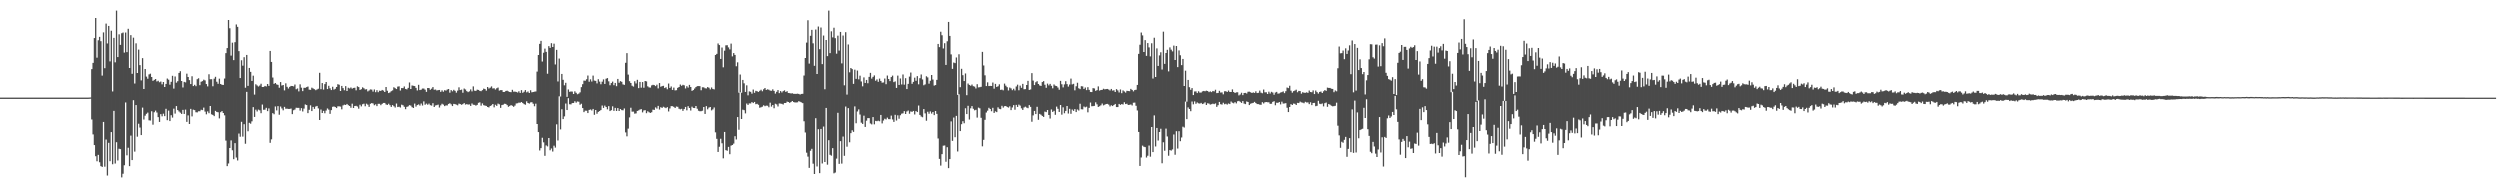 <?xml version="1.0" encoding="UTF-8"?>
<svg xmlns="http://www.w3.org/2000/svg" width="1920" height="150">
  <path d="M0 74.978h1v1.000H0zM1 74.973h1v1.000H1zM2 74.977h1v1.000H2zM3 74.976h1v1.000H3zM4 74.979h1v1.000H4zM5 74.978h1v1.000H5zM6 74.981h1v1.000H6zM7 74.980h1v1.000H7zM8 74.977h1v1.000H8zM9 74.979h1v1.000H9zM10 74.977h1v1.000H10zM11 74.973h1v1.000H11zM12 74.974h1v1.000H12zM13 74.976h1v1.000H13zM14 74.980h1v1.000H14zM15 74.976h1v1.000H15zM16 74.978h1v1.000H16zM17 74.978h1v1.000H17zM18 74.974h1v1.000H18zM19 74.973h1v1.000H19zM20 74.977h1v1.000H20zM21 74.974h1v1.000H21zM22 74.980h1v1.000H22zM23 74.976h1v1.000H23zM24 74.973h1v1.000H24zM25 74.978h1v1.000H25zM26 74.979h1v1.000H26zM27 74.978h1v1.000H27zM28 74.978h1v1.000H28zM29 74.975h1v1.000H29zM30 74.975h1v1.000H30zM31 74.980h1v1.000H31zM32 74.976h1v1.000H32zM33 74.978h1v1.000H33zM34 74.974h1v1.000H34zM35 74.971h1v1.000H35zM36 74.975h1v1.000H36zM37 74.978h1v1.000H37zM38 74.977h1v1.000H38zM39 74.979h1v1.000H39zM40 74.972h1v1.000H40zM41 74.981h1v1.000H41zM42 74.979h1v1.000H42zM43 74.969h1v1.000H43zM44 74.980h1v1.000H44zM45 74.974h1v1.000H45zM46 74.980h1v1.000H46zM47 74.971h1v1.000H47zM48 74.977h1v1.000H48zM49 74.972h1v1.000H49zM50 74.975h1v1.000H50zM51 74.979h1v1.000H51zM52 74.974h1v1.000H52zM53 74.978h1v1.000H53zM54 74.977h1v1.000H54zM55 74.977h1v1.000H55zM56 74.976h1v1.000H56zM57 74.980h1v1.000H57zM58 74.978h1v1.000H58zM59 74.976h1v1.000H59zM60 74.977h1v1.000H60zM61 74.967h1v1.000H61zM62 74.976h1v1.000H62zM63 74.977h1v1.000H63zM64 74.977h1v1.000H64zM65 74.979h1v1.000H65zM66 74.977h1v1.000H66zM67 74.978h1v1.000H67zM68 74.925h1v1.000H68zM69 74.836h1v1.000H69zM70 53.079h1v38.690H70zM71 48.294h1v54.911H71zM72 29.220h1v82.174H72zM73 13.824h1v106.155H73zM74 44.290h1v79.548H74zM75 30.937h1v88.019H75zM76 28.301h1v96.321H76zM77 31.661h1v95.924H77zM78 58.071h1v70.118H78zM79 24.862h1v68.804H79zM80 52.379h1v75.613H80zM81 18.133h1v89.015H81zM82 33.376h1v101.451H82zM83 19.904h1v89.747H83zM84 47.169h1v76.631H84zM85 23.586h1v77.818H85zM86 70.239h1v55.932H86zM87 29.091h1v56.033H87zM88 47.870h1v77.707H88zM89 8.158h1v101.051H89zM90 43.815h1v79.443H90zM91 26.342h1v87.909H91zM92 34.463h1v80.092H92zM93 25.568h1v110.651H93zM94 24.975h1v108.431H94zM95 40.398h1v86.516H95zM96 25.001h1v53.699H96zM97 40.017h1v79.300H97zM98 22.114h1v91.359H98zM99 52.225h1v75.383H99zM100 26.970h1v77.157H100zM101 56.679h1v66.235H101zM102 28.907h1v48.060H102zM103 64.145h1v52.277H103zM104 33.279h1v47.422H104zM105 56.083h1v48.862H105zM106 38.073h1v56.972H106zM107 50.014h1v47.941H107zM108 61.735h1v42.006H108zM109 44.660h1v37.971H109zM110 68.368h1v23.419H110zM111 52.997h1v35.832H111zM112 58.826h1v28.573H112zM113 60.488h1v26.006H113zM114 57.115h1v35.279H114zM115 56.574h1v36.008H115zM116 59.121h1v26.320H116zM117 62.089h1v33.644H117zM118 61.353h1v24.859H118zM119 60.665h1v24.297H119zM120 62.552h1v23.876H120zM121 62.027h1v27.947H121zM122 63.171h1v30.484H122zM123 62.598h1v25.060H123zM124 64.761h1v24.590H124zM125 62.968h1v24.317H125zM126 66.832h1v22.380H126zM127 64.439h1v19.095H127zM128 60.335h1v31.970H128zM129 61.174h1v23.790H129zM130 65.049h1v27.935H130zM131 62.841h1v25.610H131zM132 58.209h1v32.127H132zM133 68.068h1v15.403H133zM134 58.746h1v28.494H134zM135 63.498h1v17.962H135zM136 62.349h1v22.196H136zM137 55.989h1v29.607H137zM138 54.695h1v31.821H138zM139 62.221h1v25.273H139zM140 67.181h1v17.193H140zM141 62.869h1v24.636H141zM142 63.263h1v20.913H142zM143 56.554h1v37.040H143zM144 59.111h1v29.497H144zM145 61.527h1v33.726H145zM146 64.573h1v19.021H146zM147 58.587h1v30.800H147zM148 66.074h1v18.145H148zM149 65.134h1v19.435H149zM150 66.194h1v20.034H150zM151 60.806h1v25.508H151zM152 60.111h1v25.346H152zM153 65.412h1v20.061H153zM154 62.774h1v21.483H154zM155 62.292h1v22.289H155zM156 61.194h1v21.425H156zM157 61.769h1v23.923H157zM158 64.541h1v23.278H158zM159 66.345h1v19.224H159zM160 57.060h1v29.875H160zM161 60.863h1v20.560H161zM162 60.846h1v26.967H162zM163 66.242h1v22.050H163zM164 60.404h1v28.791H164zM165 59.000h1v26.165H165zM166 62.769h1v23.180H166zM167 64.359h1v21.866H167zM168 60.405h1v30.531H168zM169 64.493h1v21.693H169zM170 65.124h1v20.172H170zM171 65.220h1v21.575H171zM172 60.316h1v28.245H172zM173 40.809h1v67.155H173zM174 36.906h1v90.687H174zM175 15.383h1v110.142H175zM176 21.716h1v91.954H176zM177 42.716h1v65.086H177zM178 32.782h1v82.641H178zM179 46.157h1v76.110H179zM180 32.424h1v77.477H180zM181 18.776h1v102.200H181zM182 20.614h1v102.615H182zM183 39.251h1v63.283H183zM184 59.976h1v45.021H184zM185 46.302h1v47.229H185zM186 50.457h1v54.437H186zM187 43.922h1v51.451H187zM188 67.364h1v43.013H188zM189 42.189h1v28.342H189zM190 65.954h1v34.844H190zM191 52.186h1v42.111H191zM192 55.211h1v39.770H192zM193 62.155h1v31.037H193zM194 58.118h1v24.157H194zM195 72.651h1v17.137H195zM196 64.715h1v19.529H196zM197 65.654h1v19.929H197zM198 66.456h1v17.724H198zM199 65.680h1v19.075H199zM200 64.332h1v22.593H200zM201 66.815h1v13.473H201zM202 66.782h1v17.555H202zM203 66.012h1v18.206H203zM204 66.380h1v16.387H204zM205 64.487h1v20.854H205zM206 65.961h1v17.304H206zM207 39.113h1v70.542H207zM208 47.570h1v59.447H208zM209 59.548h1v27.329H209zM210 64.405h1v23.352H210zM211 63.762h1v17.999H211zM212 64.838h1v19.943H212zM213 65.164h1v16.350H213zM214 67.371h1v20.724H214zM215 63.023h1v18.794H215zM216 65.684h1v17.639H216zM217 65.280h1v19.432H217zM218 69.402h1v12.691H218zM219 63.996h1v19.490H219zM220 66.678h1v16.764H220zM221 67.995h1v15.667H221zM222 66.723h1v16.934H222zM223 65.980h1v17.350H223zM224 66.040h1v21.626H224zM225 66.351h1v18.354H225zM226 64.937h1v19.173H226zM227 68.581h1v14.159H227zM228 67.949h1v14.895H228zM229 70.204h1v12.622H229zM230 64.765h1v20.172H230zM231 67.332h1v15.700H231zM232 69.965h1v15.645H232zM233 67.432h1v15.970H233zM234 67.442h1v12.804H234zM235 66.932h1v13.753H235zM236 66.471h1v20.421H236zM237 68.858h1v15.469H237zM238 69.036h1v11.881H238zM239 67.321h1v17.965H239zM240 67.947h1v14.184H240zM241 68.514h1v15.078H241zM242 69.278h1v12.534H242zM243 68.734h1v12.634H243zM244 68.149h1v15.092H244zM245 55.929h1v36.230H245zM246 68.509h1v15.611H246zM247 63.783h1v23.014H247zM248 68.794h1v16.340H248zM249 64.614h1v22.355H249zM250 62.982h1v21.884H250zM251 68.420h1v14.864H251zM252 65.910h1v18.312H252zM253 67.849h1v19.576H253zM254 69.182h1v15.389H254zM255 66.635h1v15.377H255zM256 68.836h1v12.926H256zM257 68.177h1v14.028H257zM258 66.823h1v16.186H258zM259 64.683h1v16.957H259zM260 65.087h1v16.573H260zM261 69.912h1v11.939H261zM262 65.999h1v17.943H262zM263 67.698h1v13.270H263zM264 69.304h1v11.094H264zM265 66.154h1v14.482H265zM266 69.878h1v9.927H266zM267 67.395h1v13.390H267zM268 67.947h1v13.485H268zM269 67.194h1v15.526H269zM270 68.099h1v11.498H270zM271 67.535h1v15.396H271zM272 67.376h1v14.048H272zM273 69.367h1v11.889H273zM274 66.286h1v15.514H274zM275 66.843h1v16.625H275zM276 69.060h1v11.360H276zM277 68.519h1v13.210H277zM278 67.091h1v12.974H278zM279 67.764h1v11.829H279zM280 68.691h1v12.914H280zM281 68.519h1v11.117H281zM282 70.198h1v10.208H282zM283 69.466h1v12.612H283zM284 68.633h1v11.061H284zM285 68.791h1v10.357H285zM286 70.369h1v9.081H286zM287 68.721h1v12.132H287zM288 70.790h1v9.323H288zM289 69.270h1v12.232H289zM290 70.834h1v8.891H290zM291 69.654h1v10.053H291zM292 69.842h1v10.971H292zM293 69.050h1v10.727H293zM294 69.564h1v9.512H294zM295 70.665h1v8.382H295zM296 66.801h1v13.437H296zM297 69.707h1v10.866H297zM298 71.479h1v8.173H298zM299 70.941h1v9.850H299zM300 70.053h1v12.079H300zM301 69.433h1v11.240H301zM302 67.006h1v14.598H302zM303 67.759h1v14.811H303zM304 68.392h1v11.134H304zM305 66.489h1v15.727H305zM306 66.312h1v15.675H306zM307 69.531h1v13.030H307zM308 67.623h1v12.762H308zM309 67.684h1v13.140H309zM310 66.418h1v15.625H310zM311 68.311h1v15.543H311zM312 68.651h1v13.448H312zM313 67.474h1v14.201H313zM314 63.314h1v17.450H314zM315 68.329h1v12.760H315zM316 65.662h1v16.670H316zM317 65.870h1v17.063H317zM318 66.097h1v13.464H318zM319 67.473h1v14.377H319zM320 69.501h1v11.209H320zM321 65.141h1v15.052H321zM322 69.157h1v11.939H322zM323 68.878h1v10.618H323zM324 67.979h1v13.062H324zM325 67.983h1v9.867H325zM326 68.882h1v11.538H326zM327 70.572h1v9.018H327zM328 67.576h1v12.864H328zM329 67.655h1v11.917H329zM330 68.936h1v11.855H330zM331 68.091h1v13.017H331zM332 66.853h1v12.412H332zM333 68.938h1v13.239H333zM334 68.777h1v12.211H334zM335 69.467h1v11.257H335zM336 69.202h1v11.121H336zM337 69.077h1v13.523H337zM338 70.532h1v10.416H338zM339 69.381h1v10.297H339zM340 70.441h1v9.899H340zM341 69.282h1v12.238H341zM342 69.585h1v11.385H342zM343 68.751h1v12.244H343zM344 68.356h1v11.460H344zM345 71.172h1v8.141H345zM346 69.158h1v10.958H346zM347 70.162h1v11.289H347zM348 68.979h1v10.808H348zM349 69.757h1v10.236H349zM350 71.149h1v9.215H350zM351 69.573h1v11.314H351zM352 67.069h1v12.475H352zM353 69.156h1v10.752H353zM354 68.816h1v11.651H354zM355 71.207h1v8.765H355zM356 67.980h1v11.169H356zM357 68.685h1v11.638H357zM358 69.988h1v10.002H358zM359 70.734h1v9.606H359zM360 70.131h1v10.059H360zM361 68.641h1v12.738H361zM362 70.214h1v9.223H362zM363 66.358h1v14.078H363zM364 69.610h1v10.922H364zM365 69.819h1v11.322H365zM366 68.848h1v11.700H366zM367 69.045h1v9.924H367zM368 69.793h1v8.790H368zM369 70.062h1v11.091H369zM370 69.243h1v10.158H370zM371 68.059h1v12.748H371zM372 68.421h1v12.661H372zM373 69.630h1v11.745H373zM374 66.805h1v15.355H374zM375 68.019h1v14.511H375zM376 67.327h1v14.095H376zM377 66.329h1v14.553H377zM378 67.939h1v11.951H378zM379 67.786h1v14.621H379zM380 68.775h1v11.640H380zM381 67.805h1v13.489H381zM382 67.226h1v12.317H382zM383 69.606h1v10.509H383zM384 69.240h1v13.627H384zM385 69.204h1v11.472H385zM386 70.631h1v9.765H386zM387 70.603h1v9.078H387zM388 69.814h1v10.006H388zM389 69.655h1v11.094H389zM390 70.177h1v11.867H390zM391 70.669h1v10.673H391zM392 70.827h1v9.866H392zM393 68.978h1v12.283H393zM394 70.390h1v11.652H394zM395 70.337h1v10.755H395zM396 70.603h1v8.877H396zM397 71.074h1v8.217H397zM398 70.086h1v8.710H398zM399 71.375h1v7.530H399zM400 69.218h1v9.112H400zM401 71.266h1v7.908H401zM402 70.458h1v9.492H402zM403 69.190h1v11.265H403zM404 70.912h1v6.905H404zM405 70.226h1v8.893H405zM406 71.431h1v8.152H406zM407 69.306h1v9.318H407zM408 70.926h1v7.547H408zM409 70.673h1v8.992H409zM410 70.394h1v11.196H410zM411 70.262h1v9.371H411zM412 54.965h1v40.266H412zM413 42.247h1v59.179H413zM414 33.666h1v81.880H414zM415 31.402h1v82.357H415zM416 47.248h1v58.521H416zM417 40.491h1v68.838H417zM418 37.310h1v82.344H418zM419 39.834h1v71.853H419zM420 56.627h1v55.787H420zM421 35.412h1v70.553H421zM422 36.783h1v78.604H422zM423 33.184h1v80.852H423zM424 36.094h1v80.296H424zM425 33.512h1v78.368H425zM426 49.490h1v63.884H426zM427 38.282h1v57.181H427zM428 62.550h1v45.349H428zM429 44.966h1v28.995H429zM430 74.161h1v25.210H430zM431 56.764h1v27.167H431zM432 61.310h1v30.128H432zM433 65.549h1v23.820H433zM434 63.609h1v15.881H434zM435 74.399h1v10.106H435zM436 68.723h1v6.694H436zM437 70.480h1v9.604H437zM438 70.253h1v9.914H438zM439 70.339h1v8.797H439zM440 72.204h1v6.881H440zM441 70.162h1v7.624H441zM442 71.280h1v7.586H442zM443 72.387h1v5.522H443zM444 71.882h1v6.240H444zM445 70.914h1v9.497H445zM446 66.935h1v12.727H446zM447 64.662h1v18.351H447zM448 61.918h1v24.182H448zM449 62.016h1v22.966H449zM450 60.890h1v24.153H450zM451 58.004h1v28.811H451zM452 62.773h1v21.668H452zM453 60.905h1v23.167H453zM454 62.598h1v22.254H454zM455 58.043h1v25.625H455zM456 61.905h1v26.260H456zM457 62.118h1v22.341H457zM458 64.057h1v23.295H458zM459 60.822h1v25.092H459zM460 62.668h1v22.641H460zM461 64.717h1v19.838H461zM462 62.710h1v18.362H462zM463 60.958h1v21.935H463zM464 64.456h1v16.625H464zM465 60.449h1v21.727H465zM466 59.965h1v24.024H466zM467 62.484h1v19.033H467zM468 65.502h1v19.802H468zM469 63.784h1v20.857H469zM470 62.682h1v18.986H470zM471 65.437h1v19.701H471zM472 63.702h1v19.132H472zM473 66.219h1v19.046H473zM474 60.644h1v22.342H474zM475 63.552h1v21.693H475zM476 62.333h1v21.364H476zM477 62.830h1v21.766H477zM478 64.807h1v19.949H478zM479 65.182h1v18.096H479zM480 48.229h1v53.457H480zM481 40.804h1v63.923H481zM482 57.315h1v41.441H482zM483 62.360h1v27.825H483zM484 63.767h1v18.992H484zM485 65.836h1v19.914H485zM486 66.528h1v19.180H486zM487 62.402h1v24.874H487zM488 64.105h1v22.974H488zM489 61.309h1v23.877H489zM490 67.693h1v17.102H490zM491 62.918h1v21.192H491zM492 67.318h1v16.476H492zM493 63.041h1v23.298H493zM494 67.381h1v17.443H494zM495 62.223h1v22.376H495zM496 62.494h1v24.427H496zM497 66.300h1v19.167H497zM498 67.145h1v19.082H498zM499 67.298h1v19.415H499zM500 65.575h1v20.666H500zM501 65.126h1v19.108H501zM502 65.358h1v19.067H502zM503 66.171h1v16.287H503zM504 65.044h1v18.353H504zM505 67.873h1v13.409H505zM506 63.806h1v20.337H506zM507 66.604h1v15.705H507zM508 66.167h1v16.731H508zM509 65.878h1v16.095H509zM510 67.649h1v14.888H510zM511 66.995h1v16.072H511zM512 68.550h1v13.739H512zM513 64.135h1v21.485H513zM514 67.551h1v15.772H514zM515 66.405h1v15.104H515zM516 69.082h1v12.482H516zM517 67.299h1v14.760H517zM518 69.402h1v13.525H518zM519 69.287h1v12.516H519zM520 67.502h1v14.515H520zM521 66.815h1v16.705H521zM522 64.902h1v19.080H522zM523 65.911h1v17.656H523zM524 65.123h1v20.002H524zM525 65.551h1v18.205H525zM526 67.925h1v14.193H526zM527 66.177h1v18.534H527zM528 67.296h1v14.245H528zM529 65.199h1v17.746H529zM530 66.800h1v18.090H530zM531 69.767h1v12.156H531zM532 69.148h1v13.735H532zM533 67.985h1v15.002H533zM534 66.849h1v14.573H534zM535 66.160h1v17.369H535zM536 66.081h1v18.988H536zM537 66.132h1v19.315H537zM538 69.335h1v16.052H538zM539 67.000h1v18.019H539zM540 67.055h1v15.108H540zM541 67.773h1v19.714H541zM542 67.964h1v13.555H542zM543 66.877h1v17.099H543zM544 67.377h1v15.272H544zM545 68.671h1v13.520H545zM546 67.168h1v17.599H546zM547 68.322h1v15.690H547zM548 68.667h1v13.852H548zM549 42.231h1v59.384H549zM550 41.382h1v65.207H550zM551 33.364h1v83.338H551zM552 34.602h1v78.091H552zM553 45.272h1v61.266H553zM554 36.511h1v73.541H554zM555 51.725h1v69.851H555zM556 38.935h1v62.389H556zM557 34.795h1v80.518H557zM558 34.708h1v81.050H558zM559 36.425h1v76.349H559zM560 37.929h1v80.493H560zM561 33.484h1v78.351H561zM562 43.327h1v68.051H562zM563 40.742h1v69.523H563zM564 42.180h1v62.436H564zM565 50.878h1v56.210H565zM566 47.861h1v42.044H566zM567 71.175h1v28.463H567zM568 57.237h1v13.681H568zM569 71.238h1v20.168H569zM570 61.406h1v22.809H570zM571 64.001h1v20.625H571zM572 70.617h1v16.461H572zM573 65.552h1v13.945H573zM574 73.202h1v7.381H574zM575 70.200h1v9.211H575zM576 70.504h1v8.955H576zM577 71.952h1v6.433H577zM578 68.775h1v10.381H578zM579 71.247h1v7.048H579zM580 69.757h1v10.268H580zM581 70.105h1v9.616H581zM582 70.615h1v9.888H582zM583 69.722h1v13.033H583zM584 68.897h1v13.462H584zM585 70.091h1v11.835H585zM586 68.572h1v12.274H586zM587 67.585h1v14.000H587zM588 69.070h1v12.012H588zM589 68.623h1v12.600H589zM590 68.893h1v13.509H590zM591 69.580h1v9.265H591zM592 69.722h1v12.153H592zM593 68.596h1v12.023H593zM594 69.835h1v13.322H594zM595 71.901h1v7.780H595zM596 70.495h1v9.691H596zM597 69.166h1v12.615H597zM598 71.528h1v7.942H598zM599 69.915h1v9.674H599zM600 71.000h1v8.788H600zM601 70.010h1v10.270H601zM602 69.355h1v9.731H602zM603 70.622h1v8.497H603zM604 70.037h1v7.984H604zM605 71.425h1v6.887H605zM606 71.528h1v7.491H606zM607 71.792h1v6.601H607zM608 71.648h1v5.926H608zM609 72.060h1v6.323H609zM610 72.090h1v6.620H610zM611 72.094h1v6.611H611zM612 71.955h1v6.613H612zM613 72.148h1v5.511H613zM614 72.622h1v5.581H614zM615 72.130h1v6.506H615zM616 72.057h1v7.158H616zM617 57.983h1v35.126H617zM618 44.525h1v57.197H618zM619 32.716h1v84.558H619zM620 15.559h1v104.708H620zM621 48.828h1v80.098H621zM622 27.491h1v88.273H622zM623 22.941h1v91.336H623zM624 33.271h1v92.418H624zM625 50.543h1v83.067H625zM626 22.688h1v68.083H626zM627 56.827h1v71.030H627zM628 20.397h1v78.838H628zM629 37.803h1v95.180H629zM630 21.142h1v77.866H630zM631 49.251h1v76.274H631zM632 27.287h1v69.874H632zM633 68.546h1v55.881H633zM634 30.721h1v52.184H634zM635 43.130h1v83.335H635zM636 8.155h1v99.538H636zM637 40.787h1v78.078H637zM638 24.070h1v95.482H638zM639 28.733h1v85.053H639zM640 21.322h1v111.809H640zM641 29.360h1v103.143H641zM642 41.199h1v80.593H642zM643 27.417h1v59.196H643zM644 38.874h1v86.990H644zM645 24.512h1v83.888H645zM646 48.673h1v76.960H646zM647 27.301h1v77.547H647zM648 65.537h1v54.098H648zM649 24.708h1v57.131H649zM650 72.670h1v39.989H650zM651 34.141h1v48.923H651zM652 55.558h1v53.701H652zM653 52.211h1v50.053H653zM654 53.075h1v46.949H654zM655 64.424h1v36.859H655zM656 53.489h1v28.213H656zM657 60.548h1v34.116H657zM658 54.195h1v31.408H658zM659 60.914h1v23.127H659zM660 58.106h1v29.843H660zM661 62.584h1v31.640H661zM662 66.288h1v28.890H662zM663 59.461h1v29.373H663zM664 63.705h1v33.789H664zM665 61.401h1v31.258H665zM666 63.955h1v26.755H666zM667 59.023h1v31.697H667zM668 55.951h1v38.860H668zM669 60.342h1v35.197H669zM670 59.058h1v30.847H670zM671 57.900h1v37.582H671zM672 62.029h1v30.801H672zM673 60.967h1v32.133H673zM674 62.825h1v29.866H674zM675 60.346h1v32.783H675zM676 62.140h1v26.122H676zM677 63.485h1v31.309H677zM678 63.334h1v29.226H678zM679 60.322h1v30.873H679zM680 64.654h1v27.077H680zM681 58.030h1v32.312H681zM682 60.685h1v30.827H682zM683 62.323h1v29.229H683zM684 59.173h1v29.620H684zM685 58.057h1v33.684H685zM686 63.089h1v30.530H686zM687 62.529h1v25.613H687zM688 67.520h1v25.045H688zM689 58.045h1v30.552H689zM690 65.230h1v25.983H690zM691 60.247h1v28.256H691zM692 64.844h1v22.477H692zM693 57.212h1v29.810H693zM694 65.043h1v20.286H694zM695 60.049h1v27.486H695zM696 68.423h1v17.201H696zM697 64.400h1v20.500H697zM698 58.825h1v28.509H698zM699 55.691h1v29.893H699zM700 64.380h1v21.517H700zM701 62.864h1v22.332H701zM702 59.631h1v28.270H702zM703 62.035h1v23.288H703zM704 58.468h1v27.601H704zM705 64.755h1v16.321H705zM706 60.060h1v28.192H706zM707 57.188h1v32.290H707zM708 61.034h1v29.041H708zM709 65.464h1v18.296H709zM710 64.809h1v22.300H710zM711 58.559h1v34.179H711zM712 59.417h1v26.419H712zM713 64.248h1v23.116H713zM714 62.013h1v23.559H714zM715 57.582h1v29.651H715zM716 61.086h1v24.938H716zM717 65.720h1v22.725H717zM718 65.319h1v19.919H718zM719 61.325h1v26.119H719zM720 33.727h1v72.632H720zM721 36.223h1v85.766H721zM722 24.397h1v102.780H722zM723 27.094h1v91.284H723zM724 37.237h1v74.653H724zM725 33.185h1v78.540H725zM726 49.860h1v74.333H726zM727 31.687h1v81.340H727zM728 16.867h1v112.247H728zM729 27.573h1v94.572H729zM730 41.783h1v51.451H730zM731 52.872h1v55.329H731zM732 48.021h1v42.252H732zM733 48.491h1v56.873H733zM734 44.138h1v44.871H734zM735 72.872h1v43.460H735zM736 41.685h1v30.785H736zM737 66.991h1v33.676H737zM738 52.856h1v42.550H738zM739 57.742h1v35.321H739zM740 62.253h1v32.408H740zM741 56.440h1v26.731H741zM742 73.126h1v14.499H742zM743 64.127h1v17.135H743zM744 65.205h1v26.598H744zM745 65.820h1v17.394H745zM746 64.934h1v16.550H746zM747 66.203h1v17.330H747zM748 66.519h1v18.228H748zM749 67.946h1v16.379H749zM750 64.652h1v25.655H750zM751 67.131h1v15.518H751zM752 66.984h1v16.198H752zM753 66.640h1v23.825H753zM754 39.850h1v72.512H754zM755 50.301h1v57.050H755zM756 57.865h1v34.147H756zM757 66.115h1v20.292H757zM758 63.216h1v21.800H758zM759 66.081h1v16.724H759zM760 65.944h1v17.746H760zM761 66.072h1v19.361H761zM762 63.390h1v19.378H762zM763 68.074h1v18.652H763zM764 64.396h1v21.105H764zM765 66.756h1v19.353H765zM766 66.228h1v16.204H766zM767 64.790h1v18.794H767zM768 69.002h1v14.876H768zM769 68.790h1v12.475H769zM770 69.360h1v13.273H770zM771 64.214h1v17.337H771zM772 65.788h1v15.598H772zM773 66.960h1v15.163H773zM774 69.473h1v13.181H774zM775 67.250h1v14.423H775zM776 67.875h1v16.715H776zM777 69.297h1v13.219H777zM778 68.140h1v12.579H778zM779 69.469h1v14.809H779zM780 66.412h1v14.104H780zM781 65.020h1v17.085H781zM782 69.336h1v10.976H782zM783 65.734h1v15.351H783zM784 67.415h1v15.770H784zM785 64.421h1v20.011H785zM786 68.558h1v13.956H786zM787 68.434h1v13.482H787zM788 65.295h1v17.360H788zM789 62.081h1v20.999H789zM790 69.056h1v11.704H790zM791 68.706h1v13.372H791zM792 56.161h1v37.326H792zM793 61.885h1v26.736H793zM794 65.307h1v19.882H794zM795 63.202h1v24.422H795zM796 62.352h1v19.682H796zM797 64.491h1v27.495H797zM798 65.621h1v21.817H798zM799 66.009h1v22.093H799zM800 63.041h1v26.014H800zM801 62.301h1v27.506H801zM802 65.061h1v20.631H802zM803 67.420h1v18.721H803zM804 64.197h1v20.283H804zM805 65.584h1v22.735H805zM806 64.414h1v26.595H806zM807 65.916h1v18.169H807zM808 67.860h1v18.125H808zM809 64.878h1v20.203H809zM810 65.839h1v22.323H810zM811 66.079h1v15.811H811zM812 67.237h1v16.306H812zM813 68.936h1v17.045H813zM814 62.127h1v18.537H814zM815 64.741h1v23.307H815zM816 67.134h1v15.313H816zM817 64.793h1v22.211H817zM818 62.350h1v22.859H818zM819 64.595h1v16.835H819zM820 66.527h1v20.691H820zM821 64.913h1v18.630H821zM822 60.366h1v27.034H822zM823 64.818h1v19.315H823zM824 64.360h1v20.805H824zM825 69.396h1v14.351H825zM826 66.230h1v19.825H826zM827 63.541h1v20.524H827zM828 67.766h1v17.104H828zM829 68.446h1v11.226H829zM830 66.225h1v17.716H830zM831 66.331h1v17.710H831zM832 68.278h1v13.560H832zM833 67.241h1v15.193H833zM834 69.229h1v12.670H834zM835 66.978h1v19.298H835zM836 68.996h1v13.843H836zM837 70.629h1v8.139H837zM838 70.717h1v10.917H838zM839 67.692h1v13.818H839zM840 67.925h1v13.379H840zM841 69.786h1v8.799H841zM842 69.221h1v10.930H842zM843 66.329h1v15.808H843zM844 69.562h1v12.036H844zM845 69.102h1v11.806H845zM846 69.034h1v10.460H846zM847 68.162h1v12.770H847zM848 68.627h1v11.833H848zM849 68.398h1v11.480H849zM850 68.319h1v11.456H850zM851 68.781h1v11.572H851zM852 69.481h1v12.306H852zM853 68.297h1v12.539H853zM854 69.606h1v11.850H854zM855 69.317h1v11.305H855zM856 70.641h1v9.203H856zM857 68.449h1v13.799H857zM858 69.442h1v12.795H858zM859 70.989h1v8.854H859zM860 68.717h1v11.824H860zM861 71.560h1v8.371H861zM862 69.402h1v10.905H862zM863 70.270h1v8.254H863zM864 71.106h1v8.818H864zM865 69.758h1v9.898H865zM866 69.906h1v10.728H866zM867 70.038h1v10.466H867zM868 68.275h1v11.942H868zM869 69.060h1v11.928H869zM870 70.186h1v8.709H870zM871 69.177h1v9.639H871zM872 68.910h1v12.364H872zM873 65.218h1v19.622H873zM874 41.379h1v59.967H874zM875 34.345h1v93.083H875zM876 24.987h1v95.940H876zM877 27.177h1v84.653H877zM878 39.922h1v72.788H878zM879 30.815h1v82.202H879zM880 42.926h1v78.067H880zM881 33.080h1v86.539H881zM882 36.425h1v75.333H882zM883 43.297h1v77.041H883zM884 33.203h1v64.313H884zM885 60.322h1v56.482H885zM886 28.987h1v59.657H886zM887 59.134h1v53.353H887zM888 37.169h1v61.059H888zM889 50.657h1v57.264H889zM890 42.564h1v58.807H890zM891 40.151h1v58.707H891zM892 53.390h1v72.003H892zM893 24.323h1v84.957H893zM894 49.043h1v66.721H894zM895 40.695h1v58.082H895zM896 38.250h1v66.576H896zM897 54.851h1v64.760H897zM898 36.403h1v78.844H898zM899 38.149h1v77.514H899zM900 39.497h1v75.238H900zM901 35.006h1v68.287H901zM902 46.070h1v72.762H902zM903 35.342h1v65.396H903zM904 51.544h1v62.540H904zM905 38.718h1v62.045H905zM906 42.461h1v66.000H906zM907 50.040h1v55.545H907zM908 45.261h1v52.019H908zM909 66.024h1v31.943H909zM910 54.275h1v23.762H910zM911 78.070h1v13.444H911zM912 61.384h1v21.121H912zM913 66.948h1v16.768H913zM914 68.971h1v16.426H914zM915 67.631h1v10.327H915zM916 73.024h1v7.114H916zM917 70.229h1v7.624H917zM918 70.176h1v9.564H918zM919 71.464h1v7.213H919zM920 70.077h1v9.287H920zM921 71.095h1v8.486H921zM922 71.062h1v7.923H922zM923 70.205h1v9.733H923zM924 69.815h1v9.704H924zM925 70.068h1v8.499H925zM926 69.609h1v11.039H926zM927 69.907h1v9.410H927zM928 70.756h1v8.834H928zM929 70.206h1v10.141H929zM930 70.744h1v9.303H930zM931 69.857h1v9.754H931zM932 70.202h1v9.789H932zM933 68.926h1v10.497H933zM934 71.540h1v10.522H934zM935 71.348h1v9.449H935zM936 69.747h1v8.549H936zM937 71.045h1v8.986H937zM938 70.953h1v9.405H938zM939 72.442h1v6.461H939zM940 70.095h1v10.005H940zM941 70.058h1v9.625H941zM942 70.674h1v9.655H942zM943 69.531h1v9.936H943zM944 70.613h1v9.322H944zM945 70.681h1v7.285H945zM946 68.644h1v10.231H946zM947 70.660h1v8.679H947zM948 71.408h1v7.034H948zM949 70.886h1v8.542H949zM950 70.842h1v6.954H950zM951 73.291h1v4.197H951zM952 72.529h1v5.645H952zM953 71.201h1v7.841H953zM954 73.064h1v4.545H954zM955 71.444h1v8.125H955zM956 71.317h1v8.636H956zM957 71.830h1v6.117H957zM958 70.462h1v7.870H958zM959 70.419h1v10.275H959zM960 70.841h1v8.832H960zM961 71.423h1v7.821H961zM962 70.975h1v8.024H962zM963 71.372h1v6.862H963zM964 70.138h1v9.019H964zM965 71.451h1v8.481H965zM966 71.264h1v8.699H966zM967 69.574h1v10.812H967zM968 71.148h1v9.339H968zM969 71.635h1v6.853H969zM970 68.785h1v10.666H970zM971 70.934h1v7.599H971zM972 70.851h1v7.504H972zM973 72.168h1v6.397H973zM974 70.389h1v8.210H974zM975 71.813h1v7.957H975zM976 70.523h1v9.132H976zM977 71.061h1v7.179H977zM978 72.756h1v4.965H978zM979 71.091h1v9.771H979zM980 70.535h1v8.374H980zM981 71.934h1v7.056H981zM982 71.711h1v6.623H982zM983 71.041h1v9.135H983zM984 70.771h1v7.335H984zM985 70.197h1v9.348H985zM986 71.506h1v7.937H986zM987 70.024h1v9.184H987zM988 67.205h1v15.518H988zM989 67.691h1v18.354H989zM990 65.860h1v16.295H990zM991 69.658h1v10.326H991zM992 71.146h1v9.480H992zM993 69.983h1v9.554H993zM994 69.522h1v10.195H994zM995 68.886h1v11.747H995zM996 70.875h1v8.139H996zM997 69.769h1v9.365H997zM998 69.956h1v8.064H998zM999 71.917h1v6.746H999zM1000 70.825h1v7.999H1000zM1001 71.204h1v8.115H1001zM1002 71.296h1v6.884H1002zM1003 70.890h1v7.815H1003zM1004 71.311h1v7.349H1004zM1005 69.551h1v10.422H1005zM1006 70.659h1v7.870H1006zM1007 70.860h1v9.894H1007zM1008 69.411h1v9.715H1008zM1009 72.260h1v6.736H1009zM1010 69.513h1v12.041H1010zM1011 70.779h1v10.484H1011zM1012 71.909h1v5.490H1012zM1013 70.615h1v9.054H1013zM1014 70.292h1v9.675H1014zM1015 71.446h1v7.998H1015zM1016 70.093h1v11.629H1016zM1017 69.195h1v10.067H1017zM1018 69.777h1v8.987H1018zM1019 67.260h1v14.761H1019zM1020 67.557h1v12.313H1020zM1021 67.509h1v12.945H1021zM1022 68.125h1v13.077H1022zM1023 68.296h1v13.373H1023zM1024 70.831h1v10.697H1024zM1025 69.455h1v11.806H1025zM1026 70.151h1v8.674H1026zM1027 52.440h1v44.089H1027zM1028 35.730h1v68.229H1028zM1029 40.979h1v72.524H1029zM1030 40.804h1v68.071H1030zM1031 38.836h1v70.767H1031zM1032 45.440h1v61.923H1032zM1033 37.117h1v68.017H1033zM1034 41.443h1v78.972H1034zM1035 38.775h1v75.535H1035zM1036 34.817h1v71.272H1036zM1037 57.001h1v59.838H1037zM1038 31.087h1v52.916H1038zM1039 70.917h1v46.499H1039zM1040 33.826h1v43.461H1040zM1041 69.602h1v47.477H1041zM1042 36.775h1v49.534H1042zM1043 53.808h1v52.397H1043zM1044 45.543h1v54.330H1044zM1045 52.296h1v47.049H1045zM1046 57.005h1v41.872H1046zM1047 55.279h1v27.498H1047zM1048 72.573h1v18.037H1048zM1049 61.679h1v14.581H1049zM1050 57.665h1v41.544H1050zM1051 45.543h1v58.820H1051zM1052 33.968h1v82.557H1052zM1053 34.060h1v83.621H1053zM1054 43.973h1v64.989H1054zM1055 44.985h1v67.479H1055zM1056 34.281h1v83.680H1056zM1057 34.203h1v86.381H1057zM1058 51.138h1v63.656H1058zM1059 34.833h1v55.090H1059zM1060 50.839h1v66.245H1060zM1061 33.113h1v72.309H1061zM1062 35.511h1v92.391H1062zM1063 29.478h1v75.650H1063zM1064 55.914h1v50.012H1064zM1065 58.258h1v32.615H1065zM1066 60.795h1v27.862H1066zM1067 61.252h1v29.397H1067zM1068 61.944h1v27.498H1068zM1069 59.304h1v26.646H1069zM1070 72.206h1v16.100H1070zM1071 60.769h1v12.887H1071zM1072 72.990h1v10.991H1072zM1073 48.242h1v45.332H1073zM1074 40.669h1v66.397H1074zM1075 39.692h1v79.091H1075zM1076 34.538h1v74.425H1076zM1077 46.041h1v60.621H1077zM1078 35.971h1v72.176H1078zM1079 35.944h1v85.469H1079zM1080 38.336h1v66.176H1080zM1081 52.705h1v60.390H1081zM1082 37.245h1v71.518H1082zM1083 35.951h1v78.320H1083zM1084 36.711h1v77.201H1084zM1085 36.155h1v81.364H1085zM1086 34.780h1v75.394H1086zM1087 46.060h1v64.458H1087zM1088 39.284h1v62.553H1088zM1089 57.317h1v54.524H1089zM1090 47.195h1v36.395H1090zM1091 62.072h1v30.169H1091zM1092 60.820h1v21.623H1092zM1093 67.040h1v19.102H1093zM1094 67.192h1v14.311H1094zM1095 68.114h1v16.434H1095zM1096 49.084h1v46.392H1096zM1097 44.639h1v60.482H1097zM1098 38.739h1v71.803H1098zM1099 35.121h1v75.225H1099zM1100 43.383h1v67.302H1100zM1101 35.861h1v74.092H1101zM1102 48.959h1v68.927H1102zM1103 35.852h1v66.182H1103zM1104 40.413h1v71.168H1104zM1105 36.954h1v80.568H1105zM1106 35.531h1v78.211H1106zM1107 38.728h1v81.563H1107zM1108 33.704h1v75.772H1108zM1109 45.052h1v67.432H1109zM1110 38.815h1v71.388H1110zM1111 39.185h1v66.329H1111zM1112 51.027h1v58.519H1112zM1113 46.984h1v46.818H1113zM1114 70.830h1v28.281H1114zM1115 56.609h1v13.882H1115zM1116 68.479h1v22.939H1116zM1117 62.970h1v21.717H1117zM1118 65.689h1v19.621H1118zM1119 40.676h1v58.670H1119zM1120 32.647h1v86.386H1120zM1121 37.915h1v78.243H1121zM1122 29.883h1v81.281H1122zM1123 41.823h1v78.360H1123zM1124 14.779h1v105.150H1124zM1125 33.656h1v102.489H1125zM1126 36.133h1v71.425H1126zM1127 41.636h1v45.964H1127zM1128 54.429h1v60.112H1128zM1129 37.086h1v64.979H1129zM1130 43.992h1v73.982H1130zM1131 30.307h1v67.226H1131zM1132 62.605h1v50.758H1132zM1133 36.991h1v41.255H1133zM1134 77.397h1v31.000H1134zM1135 46.780h1v30.334H1135zM1136 63.908h1v36.681H1136zM1137 55.956h1v39.749H1137zM1138 57.997h1v29.926H1138zM1139 66.648h1v24.466H1139zM1140 63.810h1v12.495H1140zM1141 54.569h1v45.400H1141zM1142 40.792h1v62.541H1142zM1143 38.349h1v79.511H1143zM1144 35.740h1v74.677H1144zM1145 41.546h1v62.929H1145zM1146 45.096h1v64.759H1146zM1147 36.866h1v58.989H1147zM1148 39.140h1v78.909H1148zM1149 40.312h1v71.513H1149zM1150 38.159h1v59.935H1150zM1151 65.775h1v50.403H1151zM1152 35.193h1v46.231H1152zM1153 66.443h1v52.393H1153zM1154 35.508h1v42.019H1154zM1155 77.402h1v35.180H1155zM1156 38.197h1v39.349H1156zM1157 64.927h1v42.100H1157zM1158 45.436h1v47.618H1158zM1159 54.228h1v44.602H1159zM1160 57.130h1v38.156H1160zM1161 56.577h1v31.132H1161zM1162 72.164h1v18.757H1162zM1163 63.058h1v10.215H1163zM1164 70.680h1v14.644H1164zM1165 58.764h1v25.465H1165zM1166 58.689h1v30.900H1166zM1167 58.720h1v44.531H1167zM1168 50.116h1v46.155H1168zM1169 43.831h1v74.555H1169zM1170 31.360h1v81.790H1170zM1171 41.880h1v63.259H1171zM1172 33.447h1v80.540H1172zM1173 46.917h1v76.495H1173zM1174 37.092h1v77.478H1174zM1175 42.954h1v58.614H1175zM1176 36.728h1v63.260H1176zM1177 46.516h1v56.430H1177zM1178 53.145h1v55.662H1178zM1179 40.197h1v66.369H1179zM1180 50.474h1v45.869H1180zM1181 36.883h1v68.190H1181zM1182 44.254h1v57.302H1182zM1183 52.908h1v57.246H1183zM1184 44.949h1v54.220H1184zM1185 55.944h1v40.022H1185zM1186 54.856h1v44.228H1186zM1187 52.509h1v53.680H1187zM1188 49.397h1v58.688H1188zM1189 52.626h1v49.977H1189zM1190 47.722h1v46.659H1190zM1191 52.186h1v49.238H1191zM1192 48.156h1v61.425H1192zM1193 50.599h1v51.813H1193zM1194 48.753h1v55.423H1194zM1195 51.948h1v46.604H1195zM1196 51.248h1v67.692H1196zM1197 43.369h1v64.407H1197zM1198 51.785h1v47.090H1198zM1199 52.969h1v46.435H1199zM1200 48.439h1v65.400H1200zM1201 48.800h1v60.999H1201zM1202 55.794h1v43.935H1202zM1203 52.964h1v40.087H1203zM1204 54.352h1v53.438H1204zM1205 52.519h1v49.767H1205zM1206 58.168h1v41.993H1206zM1207 59.330h1v42.669H1207zM1208 56.715h1v33.678H1208zM1209 54.610h1v47.866H1209zM1210 52.337h1v46.311H1210zM1211 60.868h1v41.364H1211zM1212 65.006h1v26.726H1212zM1213 60.110h1v32.298H1213zM1214 51.680h1v53.878H1214zM1215 60.583h1v30.409H1215zM1216 57.919h1v37.577H1216zM1217 59.711h1v33.265H1217zM1218 60.176h1v35.753H1218zM1219 50.626h1v46.312H1219zM1220 60.174h1v29.787H1220zM1221 60.531h1v27.361H1221zM1222 54.554h1v48.705H1222zM1223 57.150h1v40.488H1223zM1224 52.515h1v51.561H1224zM1225 59.124h1v35.711H1225zM1226 53.212h1v41.609H1226zM1227 55.806h1v48.095H1227zM1228 52.954h1v46.553H1228zM1229 55.471h1v37.879H1229zM1230 59.018h1v31.754H1230zM1231 57.916h1v38.545H1231zM1232 56.340h1v40.750H1232zM1233 59.859h1v32.484H1233zM1234 60.897h1v29.076H1234zM1235 59.018h1v30.890H1235zM1236 60.964h1v36.075H1236zM1237 60.408h1v31.757H1237zM1238 63.306h1v26.628H1238zM1239 64.336h1v27.202H1239zM1240 61.625h1v29.276H1240zM1241 60.995h1v35.827H1241zM1242 62.765h1v29.134H1242zM1243 65.812h1v23.536H1243zM1244 62.007h1v27.414H1244zM1245 54.127h1v42.665H1245zM1246 60.353h1v30.866H1246zM1247 62.206h1v24.387H1247zM1248 60.914h1v25.461H1248zM1249 56.786h1v37.086H1249zM1250 55.388h1v37.474H1250zM1251 67.081h1v20.773H1251zM1252 63.824h1v23.200H1252zM1253 62.237h1v22.343H1253zM1254 58.007h1v33.222H1254zM1255 63.050h1v27.199H1255zM1256 62.635h1v28.176H1256zM1257 66.631h1v15.613H1257zM1258 55.460h1v36.206H1258zM1259 55.861h1v30.897H1259zM1260 66.973h1v20.531H1260zM1261 59.788h1v28.205H1261zM1262 66.345h1v21.951H1262zM1263 55.084h1v31.593H1263zM1264 64.849h1v20.919H1264zM1265 60.297h1v31.782H1265zM1266 65.872h1v17.543H1266zM1267 61.049h1v27.965H1267zM1268 56.021h1v30.080H1268zM1269 61.581h1v28.957H1269zM1270 61.403h1v23.909H1270zM1271 65.040h1v25.867H1271zM1272 58.654h1v26.785H1272zM1273 62.746h1v25.299H1273zM1274 61.608h1v23.541H1274zM1275 66.911h1v21.297H1275zM1276 58.077h1v28.814H1276zM1277 58.112h1v27.308H1277zM1278 60.915h1v27.629H1278zM1279 67.420h1v19.411H1279zM1280 62.720h1v20.443H1280zM1281 57.309h1v32.790H1281zM1282 62.516h1v25.608H1282zM1283 61.591h1v22.467H1283zM1284 62.008h1v24.525H1284zM1285 63.050h1v26.151H1285zM1286 64.410h1v20.893H1286zM1287 62.750h1v23.181H1287zM1288 63.767h1v19.408H1288zM1289 61.132h1v25.628H1289zM1290 60.366h1v24.704H1290zM1291 64.044h1v21.912H1291zM1292 61.333h1v24.350H1292zM1293 60.797h1v24.151H1293zM1294 62.713h1v20.926H1294zM1295 63.232h1v20.463H1295zM1296 58.810h1v25.904H1296zM1297 62.638h1v22.266H1297zM1298 56.870h1v29.280H1298zM1299 62.815h1v20.610H1299zM1300 62.550h1v18.321H1300zM1301 64.263h1v20.826H1301zM1302 59.637h1v25.662H1302zM1303 63.945h1v21.604H1303zM1304 65.082h1v20.219H1304zM1305 64.379h1v18.708H1305zM1306 66.705h1v18.541H1306zM1307 59.977h1v26.156H1307zM1308 63.293h1v20.520H1308zM1309 63.549h1v21.375H1309zM1310 65.515h1v19.478H1310zM1311 61.670h1v22.410H1311zM1312 61.249h1v24.365H1312zM1313 65.318h1v20.568H1313zM1314 66.708h1v16.771H1314zM1315 64.633h1v20.816H1315zM1316 63.718h1v21.667H1316zM1317 63.479h1v22.412H1317zM1318 65.851h1v17.398H1318zM1319 65.318h1v22.312H1319zM1320 64.665h1v21.059H1320zM1321 62.651h1v23.748H1321zM1322 66.725h1v18.455H1322zM1323 65.178h1v20.291H1323zM1324 65.025h1v20.781H1324zM1325 61.993h1v22.727H1325zM1326 61.089h1v25.885H1326zM1327 65.382h1v18.905H1327zM1328 64.177h1v20.842H1328zM1329 63.562h1v22.906H1329zM1330 62.237h1v22.721H1330zM1331 64.022h1v20.865H1331zM1332 67.094h1v18.381H1332zM1333 65.780h1v20.522H1333zM1334 64.718h1v22.360H1334zM1335 64.376h1v18.621H1335zM1336 66.292h1v18.037H1336zM1337 65.535h1v19.193H1337zM1338 64.023h1v19.828H1338zM1339 64.651h1v19.453H1339zM1340 64.795h1v17.347H1340zM1341 64.758h1v17.566H1341zM1342 65.129h1v17.554H1342zM1343 61.939h1v20.659H1343zM1344 65.603h1v18.725H1344zM1345 63.187h1v18.419H1345zM1346 65.018h1v16.197H1346zM1347 67.451h1v15.325H1347zM1348 66.342h1v15.872H1348zM1349 68.453h1v11.053H1349zM1350 67.401h1v12.454H1350zM1351 66.603h1v16.296H1351zM1352 67.815h1v12.572H1352zM1353 67.995h1v12.939H1353zM1354 69.279h1v12.937H1354zM1355 66.142h1v16.605H1355zM1356 66.016h1v19.010H1356zM1357 68.734h1v13.478H1357zM1358 66.829h1v15.422H1358zM1359 69.284h1v13.435H1359zM1360 69.238h1v13.487H1360zM1361 67.902h1v15.907H1361zM1362 70.730h1v11.197H1362zM1363 69.698h1v11.134H1363zM1364 67.545h1v17.515H1364zM1365 65.559h1v17.404H1365zM1366 67.916h1v15.751H1366zM1367 69.045h1v10.062H1367zM1368 68.108h1v12.910H1368zM1369 66.719h1v17.681H1369zM1370 64.710h1v17.384H1370zM1371 66.979h1v14.407H1371zM1372 65.749h1v17.275H1372zM1373 65.123h1v18.770H1373zM1374 64.117h1v20.476H1374zM1375 63.255h1v21.789H1375zM1376 67.659h1v14.822H1376zM1377 64.347h1v18.241H1377zM1378 65.521h1v21.449H1378zM1379 66.752h1v15.141H1379zM1380 60.870h1v21.925H1380zM1381 66.136h1v15.953H1381zM1382 65.868h1v17.769H1382zM1383 64.251h1v19.507H1383zM1384 64.885h1v17.582H1384zM1385 63.956h1v21.360H1385zM1386 66.865h1v16.828H1386zM1387 64.988h1v17.804H1387zM1388 63.263h1v23.118H1388zM1389 67.831h1v14.978H1389zM1390 66.927h1v14.584H1390zM1391 65.086h1v15.666H1391zM1392 68.771h1v16.192H1392zM1393 67.295h1v16.815H1393zM1394 67.515h1v12.776H1394zM1395 66.966h1v14.892H1395zM1396 68.546h1v13.542H1396zM1397 67.796h1v13.849H1397zM1398 66.560h1v16.775H1398zM1399 68.073h1v11.543H1399zM1400 68.314h1v11.741H1400zM1401 68.880h1v13.306H1401zM1402 68.751h1v12.308H1402zM1403 67.858h1v13.305H1403zM1404 70.408h1v8.850H1404zM1405 70.480h1v9.723H1405zM1406 68.426h1v11.944H1406zM1407 69.879h1v12.638H1407zM1408 67.143h1v13.152H1408zM1409 70.429h1v12.135H1409zM1410 70.402h1v10.152H1410zM1411 69.805h1v10.995H1411zM1412 71.538h1v7.548H1412zM1413 70.814h1v8.126H1413zM1414 70.256h1v8.367H1414zM1415 70.309h1v7.356H1415zM1416 71.044h1v8.329H1416zM1417 71.323h1v7.195H1417zM1418 71.463h1v7.204H1418zM1419 70.606h1v7.437H1419zM1420 71.552h1v6.925H1420zM1421 72.268h1v5.660H1421zM1422 72.572h1v5.572H1422zM1423 70.559h1v7.438H1423zM1424 70.157h1v8.093H1424zM1425 72.044h1v6.618H1425zM1426 71.510h1v6.406H1426zM1427 71.523h1v6.650H1427zM1428 70.975h1v7.153H1428zM1429 70.318h1v9.256H1429zM1430 71.076h1v7.731H1430zM1431 72.204h1v5.787H1431zM1432 70.908h1v7.479H1432zM1433 70.873h1v7.259H1433zM1434 71.611h1v7.214H1434zM1435 71.652h1v6.055H1435zM1436 71.626h1v6.935H1436zM1437 70.729h1v7.169H1437zM1438 70.826h1v8.369H1438zM1439 72.079h1v6.305H1439zM1440 71.643h1v7.274H1440zM1441 70.340h1v8.633H1441zM1442 70.964h1v10.169H1442zM1443 70.571h1v9.709H1443zM1444 68.905h1v11.943H1444zM1445 70.179h1v11.565H1445zM1446 70.061h1v10.807H1446zM1447 69.697h1v9.285H1447zM1448 69.239h1v10.084H1448zM1449 69.738h1v8.689H1449zM1450 70.248h1v10.125H1450zM1451 69.691h1v9.711H1451zM1452 69.227h1v10.555H1452zM1453 71.079h1v8.609H1453zM1454 70.993h1v9.931H1454zM1455 70.190h1v11.020H1455zM1456 71.627h1v8.751H1456zM1457 70.922h1v8.302H1457zM1458 70.902h1v7.168H1458zM1459 69.947h1v8.020H1459zM1460 72.540h1v5.667H1460zM1461 72.635h1v5.139H1461zM1462 71.185h1v6.993H1462zM1463 72.022h1v5.789H1463zM1464 71.433h1v5.991H1464zM1465 70.787h1v7.262H1465zM1466 71.571h1v6.674H1466zM1467 71.956h1v6.602H1467zM1468 70.808h1v9.078H1468zM1469 71.239h1v7.653H1469zM1470 71.324h1v6.858H1470zM1471 71.542h1v7.986H1471zM1472 71.262h1v8.544H1472zM1473 71.439h1v6.570H1473zM1474 71.834h1v6.575H1474zM1475 71.303h1v7.884H1475zM1476 71.039h1v6.916H1476zM1477 71.569h1v8.258H1477zM1478 72.377h1v7.561H1478zM1479 71.886h1v6.280H1479zM1480 70.671h1v7.622H1480zM1481 71.119h1v6.982H1481zM1482 72.059h1v8.010H1482zM1483 71.587h1v6.017H1483zM1484 70.886h1v7.260H1484zM1485 70.752h1v8.022H1485zM1486 70.823h1v8.122H1486zM1487 69.800h1v8.492H1487zM1488 70.079h1v11.820H1488zM1489 69.358h1v11.339H1489zM1490 69.195h1v10.823H1490zM1491 70.240h1v9.913H1491zM1492 70.149h1v10.976H1492zM1493 70.480h1v9.743H1493zM1494 70.446h1v9.489H1494zM1495 70.675h1v8.694H1495zM1496 71.275h1v9.074H1496zM1497 71.677h1v8.726H1497zM1498 70.810h1v8.712H1498zM1499 70.375h1v8.667H1499zM1500 71.408h1v8.719H1500zM1501 70.598h1v7.640H1501zM1502 69.881h1v8.578H1502zM1503 70.950h1v10.682H1503zM1504 70.155h1v8.741H1504zM1505 70.169h1v8.277H1505zM1506 71.171h1v7.384H1506zM1507 72.571h1v6.922H1507zM1508 71.715h1v6.016H1508zM1509 70.146h1v7.803H1509zM1510 71.999h1v7.042H1510zM1511 71.768h1v5.884H1511zM1512 71.613h1v6.513H1512zM1513 71.879h1v6.878H1513zM1514 71.109h1v7.243H1514zM1515 70.323h1v9.330H1515zM1516 71.186h1v8.962H1516zM1517 71.196h1v8.929H1517zM1518 69.773h1v8.494H1518zM1519 69.811h1v10.252H1519zM1520 71.485h1v8.016H1520zM1521 71.537h1v6.996H1521zM1522 71.048h1v7.046H1522zM1523 72.134h1v7.446H1523zM1524 71.447h1v6.969H1524zM1525 72.113h1v4.912H1525zM1526 72.801h1v5.349H1526zM1527 72.319h1v4.706H1527zM1528 72.926h1v4.052H1528zM1529 72.642h1v4.453H1529zM1530 72.739h1v4.227H1530zM1531 72.687h1v4.194H1531zM1532 72.103h1v4.998H1532zM1533 72.511h1v4.944H1533zM1534 72.962h1v4.411H1534zM1535 72.746h1v4.707H1535zM1536 72.353h1v4.524H1536zM1537 72.874h1v4.513H1537zM1538 72.362h1v4.983H1538zM1539 72.793h1v4.144H1539zM1540 73.214h1v3.379H1540zM1541 73.207h1v3.543H1541zM1542 72.525h1v4.248H1542zM1543 72.422h1v5.172H1543zM1544 72.746h1v4.302H1544zM1545 72.565h1v4.898H1545zM1546 71.750h1v5.650H1546zM1547 72.686h1v5.117H1547zM1548 73.204h1v3.831H1548zM1549 72.097h1v5.865H1549zM1550 73.208h1v3.843H1550zM1551 73.209h1v3.495H1551zM1552 72.329h1v4.022H1552zM1553 72.881h1v3.610H1553zM1554 72.976h1v3.853H1554zM1555 72.476h1v3.814H1555zM1556 73.011h1v3.910H1556zM1557 72.833h1v4.097H1557zM1558 71.925h1v4.973H1558zM1559 72.430h1v4.850H1559zM1560 72.646h1v4.303H1560zM1561 72.472h1v4.460H1561zM1562 72.943h1v3.779H1562zM1563 72.914h1v3.714H1563zM1564 73.763h1v2.626H1564zM1565 73.328h1v2.921H1565zM1566 73.633h1v2.716H1566zM1567 73.574h1v2.709H1567zM1568 73.581h1v2.779H1568zM1569 73.056h1v3.587H1569zM1570 73.645h1v2.972H1570zM1571 73.323h1v3.269H1571zM1572 73.008h1v3.572H1572zM1573 72.975h1v3.993H1573zM1574 73.319h1v3.864H1574zM1575 72.542h1v4.584H1575zM1576 73.007h1v4.212H1576zM1577 72.468h1v4.360H1577zM1578 72.186h1v4.618H1578zM1579 72.725h1v4.490H1579zM1580 72.981h1v4.261H1580zM1581 72.836h1v4.356H1581zM1582 72.988h1v4.043H1582zM1583 72.929h1v4.218H1583zM1584 73.191h1v3.514H1584zM1585 73.373h1v3.412H1585zM1586 72.775h1v4.503H1586zM1587 72.736h1v3.988H1587zM1588 72.804h1v5.052H1588zM1589 73.053h1v3.815H1589zM1590 72.309h1v5.328H1590zM1591 72.099h1v5.148H1591zM1592 73.092h1v4.592H1592zM1593 72.665h1v4.566H1593zM1594 72.863h1v4.073H1594zM1595 73.515h1v3.286H1595zM1596 73.360h1v3.046H1596zM1597 73.449h1v3.462H1597zM1598 74.106h1v2.519H1598zM1599 73.605h1v2.480H1599zM1600 74.062h1v2.253H1600zM1601 73.906h1v2.494H1601zM1602 73.473h1v3.302H1602zM1603 73.317h1v2.994H1603zM1604 73.677h1v2.646H1604zM1605 73.513h1v2.715H1605zM1606 73.538h1v2.812H1606zM1607 73.479h1v2.615H1607zM1608 73.857h1v3.068H1608zM1609 73.526h1v3.198H1609zM1610 73.318h1v3.341H1610zM1611 73.079h1v3.546H1611zM1612 73.603h1v3.198H1612zM1613 73.300h1v3.638H1613zM1614 73.414h1v2.798H1614zM1615 73.869h1v2.525H1615zM1616 73.633h1v2.994H1616zM1617 73.142h1v3.414H1617zM1618 73.610h1v2.770H1618zM1619 73.640h1v2.701H1619zM1620 73.668h1v2.863H1620zM1621 74.045h1v2.534H1621zM1622 73.268h1v3.039H1622zM1623 74.054h1v2.018H1623zM1624 73.847h1v2.913H1624zM1625 73.642h1v2.456H1625zM1626 73.507h1v2.422H1626zM1627 73.778h1v2.461H1627zM1628 73.693h1v2.726H1628zM1629 73.417h1v3.103H1629zM1630 73.507h1v3.099H1630zM1631 73.173h1v3.469H1631zM1632 73.464h1v3.177H1632zM1633 73.356h1v2.968H1633zM1634 73.387h1v3.016H1634zM1635 73.642h1v3.133H1635zM1636 73.151h1v3.275H1636zM1637 73.271h1v3.360H1637zM1638 73.260h1v3.324H1638zM1639 73.628h1v3.319H1639zM1640 73.230h1v3.087H1640zM1641 73.554h1v2.858H1641zM1642 73.651h1v2.755H1642zM1643 73.159h1v3.048H1643zM1644 73.527h1v2.840H1644zM1645 73.437h1v3.220H1645zM1646 73.934h1v2.548H1646zM1647 73.112h1v3.489H1647zM1648 73.737h1v2.462H1648zM1649 73.322h1v3.431H1649zM1650 73.629h1v2.795H1650zM1651 73.293h1v3.239H1651zM1652 73.453h1v3.300H1652zM1653 73.490h1v3.212H1653zM1654 73.245h1v3.240H1654zM1655 73.645h1v2.604H1655zM1656 73.610h1v2.784H1656zM1657 73.608h1v2.480H1657zM1658 73.639h1v2.255H1658zM1659 73.818h1v2.387H1659zM1660 73.835h1v2.307H1660zM1661 73.670h1v2.596H1661zM1662 73.619h1v2.798H1662zM1663 73.444h1v3.312H1663zM1664 73.182h1v3.437H1664zM1665 73.481h1v3.056H1665zM1666 73.456h1v3.117H1666zM1667 73.479h1v2.923H1667zM1668 73.425h1v3.007H1668zM1669 73.671h1v2.715H1669zM1670 73.632h1v2.746H1670zM1671 73.659h1v2.539H1671zM1672 73.797h1v2.409H1672zM1673 73.719h1v2.386H1673zM1674 74.042h1v1.997H1674zM1675 73.964h1v2.111H1675zM1676 74.161h1v1.734H1676zM1677 74.140h1v1.749H1677zM1678 74.122h1v1.854H1678zM1679 74.138h1v1.698H1679zM1680 74.064h1v1.854H1680zM1681 73.979h1v1.854H1681zM1682 74.127h1v1.769H1682zM1683 73.906h1v2.039H1683zM1684 74.339h1v1.371H1684zM1685 74.086h1v1.833H1685zM1686 74.089h1v1.611H1686zM1687 73.928h1v1.976H1687zM1688 74.224h1v1.616H1688zM1689 74.032h1v2.060H1689zM1690 74.070h1v1.828H1690zM1691 74.266h1v1.620H1691zM1692 74.382h1v1.552H1692zM1693 74.221h1v1.600H1693zM1694 74.458h1v1.166H1694zM1695 74.558h1v1.019H1695zM1696 74.616h1v1.022H1696zM1697 74.600h1v1.000H1697zM1698 74.546h1v1.022H1698zM1699 74.552h1v1.000H1699zM1700 74.607h1v1.064H1700zM1701 74.499h1v1.108H1701zM1702 74.447h1v1.091H1702zM1703 74.555h1v1.053H1703zM1704 74.551h1v1.000H1704zM1705 74.474h1v1.000H1705zM1706 74.642h1v1.000H1706zM1707 74.636h1v1.000H1707zM1708 74.529h1v1.000H1708zM1709 74.645h1v1.000H1709zM1710 74.577h1v1.000H1710zM1711 74.588h1v1.000H1711zM1712 74.723h1v1.000H1712zM1713 74.719h1v1.000H1713zM1714 74.667h1v1.000H1714zM1715 74.712h1v1.000H1715zM1716 74.642h1v1.000H1716zM1717 74.637h1v1.000H1717zM1718 74.581h1v1.000H1718zM1719 74.604h1v1.000H1719zM1720 74.639h1v1.000H1720zM1721 74.580h1v1.000H1721zM1722 74.493h1v1.000H1722zM1723 74.555h1v1.000H1723zM1724 74.518h1v1.000H1724zM1725 74.389h1v1.032H1725zM1726 74.539h1v1.017H1726zM1727 74.513h1v1.059H1727zM1728 74.452h1v1.000H1728zM1729 74.443h1v1.037H1729zM1730 74.531h1v1.000H1730zM1731 74.590h1v1.000H1731zM1732 74.426h1v1.038H1732zM1733 74.544h1v1.000H1733zM1734 74.523h1v1.000H1734zM1735 74.493h1v1.000H1735zM1736 74.566h1v1.000H1736zM1737 74.571h1v1.000H1737zM1738 74.690h1v1.000H1738zM1739 74.601h1v1.000H1739zM1740 74.719h1v1.000H1740zM1741 74.597h1v1.000H1741zM1742 74.709h1v1.000H1742zM1743 74.729h1v1.000H1743zM1744 74.720h1v1.000H1744zM1745 74.658h1v1.000H1745zM1746 74.698h1v1.000H1746zM1747 74.684h1v1.000H1747zM1748 74.698h1v1.000H1748zM1749 74.656h1v1.000H1749zM1750 74.618h1v1.000H1750zM1751 74.647h1v1.000H1751zM1752 74.544h1v1.000H1752zM1753 74.516h1v1.000H1753zM1754 74.524h1v1.038H1754zM1755 74.546h1v1.013H1755zM1756 74.475h1v1.007H1756zM1757 74.452h1v1.000H1757zM1758 74.551h1v1.000H1758zM1759 74.639h1v1.000H1759zM1760 74.507h1v1.000H1760zM1761 74.713h1v1.000H1761zM1762 74.661h1v1.000H1762zM1763 74.620h1v1.000H1763zM1764 74.664h1v1.000H1764zM1765 74.764h1v1.000H1765zM1766 74.806h1v1.000H1766zM1767 74.775h1v1.000H1767zM1768 74.747h1v1.000H1768zM1769 74.805h1v1.000H1769zM1770 74.817h1v1.000H1770zM1771 74.779h1v1.000H1771zM1772 74.862h1v1.000H1772zM1773 74.878h1v1.000H1773zM1774 74.815h1v1.000H1774zM1775 74.863h1v1.000H1775zM1776 74.909h1v1.000H1776zM1777 74.913h1v1.000H1777zM1778 74.884h1v1.000H1778zM1779 74.793h1v1.000H1779zM1780 74.830h1v1.000H1780zM1781 74.767h1v1.000H1781zM1782 74.762h1v1.000H1782zM1783 74.673h1v1.000H1783zM1784 74.706h1v1.000H1784zM1785 74.705h1v1.000H1785zM1786 74.676h1v1.000H1786zM1787 74.724h1v1.000H1787zM1788 74.764h1v1.000H1788zM1789 74.760h1v1.000H1789zM1790 74.770h1v1.000H1790zM1791 74.853h1v1.000H1791zM1792 74.880h1v1.000H1792zM1793 74.864h1v1.000H1793zM1794 74.880h1v1.000H1794zM1795 74.863h1v1.000H1795zM1796 74.843h1v1.000H1796zM1797 74.820h1v1.000H1797zM1798 74.838h1v1.000H1798zM1799 74.801h1v1.000H1799zM1800 74.861h1v1.000H1800zM1801 74.826h1v1.000H1801zM1802 74.857h1v1.000H1802zM1803 74.835h1v1.000H1803zM1804 74.845h1v1.000H1804zM1805 74.836h1v1.000H1805zM1806 74.847h1v1.000H1806zM1807 74.840h1v1.000H1807zM1808 74.880h1v1.000H1808zM1809 74.846h1v1.000H1809zM1810 74.868h1v1.000H1810zM1811 74.856h1v1.000H1811zM1812 74.861h1v1.000H1812zM1813 74.875h1v1.000H1813zM1814 74.907h1v1.000H1814zM1815 74.911h1v1.000H1815zM1816 74.914h1v1.000H1816zM1817 74.924h1v1.000H1817zM1818 74.916h1v1.000H1818zM1819 74.922h1v1.000H1819zM1820 74.939h1v1.000H1820zM1821 74.948h1v1.000H1821zM1822 74.949h1v1.000H1822zM1823 74.938h1v1.000H1823zM1824 74.937h1v1.000H1824zM1825 74.935h1v1.000H1825zM1826 74.928h1v1.000H1826zM1827 74.926h1v1.000H1827zM1828 74.914h1v1.000H1828zM1829 74.935h1v1.000H1829zM1830 74.903h1v1.000H1830zM1831 74.932h1v1.000H1831zM1832 74.906h1v1.000H1832zM1833 74.912h1v1.000H1833zM1834 74.890h1v1.000H1834zM1835 74.893h1v1.000H1835zM1836 74.898h1v1.000H1836zM1837 74.899h1v1.000H1837zM1838 74.919h1v1.000H1838zM1839 74.915h1v1.000H1839zM1840 74.920h1v1.000H1840zM1841 74.932h1v1.000H1841zM1842 74.927h1v1.000H1842zM1843 74.952h1v1.000H1843zM1844 74.960h1v1.000H1844zM1845 74.956h1v1.000H1845zM1846 74.956h1v1.000H1846zM1847 74.941h1v1.000H1847zM1848 74.951h1v1.000H1848zM1849 74.944h1v1.000H1849zM1850 74.939h1v1.000H1850zM1851 74.936h1v1.000H1851zM1852 74.942h1v1.000H1852zM1853 74.958h1v1.000H1853zM1854 74.940h1v1.000H1854zM1855 74.948h1v1.000H1855zM1856 74.940h1v1.000H1856zM1857 74.949h1v1.000H1857zM1858 74.950h1v1.000H1858zM1859 74.948h1v1.000H1859zM1860 74.942h1v1.000H1860zM1861 74.954h1v1.000H1861zM1862 74.962h1v1.000H1862zM1863 74.963h1v1.000H1863zM1864 74.960h1v1.000H1864zM1865 74.968h1v1.000H1865zM1866 74.972h1v1.000H1866zM1867 74.974h1v1.000H1867zM1868 74.975h1v1.000H1868zM1869 74.976h1v1.000H1869zM1870 74.980h1v1.000H1870zM1871 74.980h1v1.000H1871zM1872 74.977h1v1.000H1872zM1873 74.981h1v1.000H1873zM1874 74.976h1v1.000H1874zM1875 74.977h1v1.000H1875zM1876 74.973h1v1.000H1876zM1877 74.975h1v1.000H1877zM1878 74.976h1v1.000H1878zM1879 74.977h1v1.000H1879zM1880 74.982h1v1.000H1880zM1881 74.982h1v1.000H1881zM1882 74.981h1v1.000H1882zM1883 74.980h1v1.000H1883zM1884 74.983h1v1.000H1884zM1885 74.981h1v1.000H1885zM1886 74.982h1v1.000H1886zM1887 74.982h1v1.000H1887zM1888 74.983h1v1.000H1888zM1889 74.983h1v1.000H1889zM1890 74.981h1v1.000H1890zM1891 74.982h1v1.000H1891zM1892 74.982h1v1.000H1892zM1893 74.984h1v1.000H1893zM1894 74.987h1v1.000H1894zM1895 74.985h1v1.000H1895zM1896 74.987h1v1.000H1896zM1897 74.989h1v1.000H1897zM1898 74.987h1v1.000H1898zM1899 74.989h1v1.000H1899zM1900 74.989h1v1.000H1900zM1901 74.991h1v1.000H1901zM1902 74.988h1v1.000H1902zM1903 74.991h1v1.000H1903zM1904 74.990h1v1.000H1904zM1905 74.991h1v1.000H1905zM1906 74.991h1v1.000H1906zM1907 74.993h1v1.000H1907zM1908 74.994h1v1.000H1908zM1909 74.995h1v1.000H1909zM1910 74.996h1v1.000H1910zM1911 74.996h1v1.000H1911zM1912 74.997h1v1.000H1912zM1913 74.998h1v1.000H1913zM1914 74.999h1v1.000H1914zM1915 75.000h1v1.000H1915zM1916 75.000h1v1.000H1916zM1917 150.000h1v1.000H1917zM1918 150.000h1v1.000H1918zM1919 150.000h1v1.000H1919z" fill="#4a4a4a"></path>
</svg>
